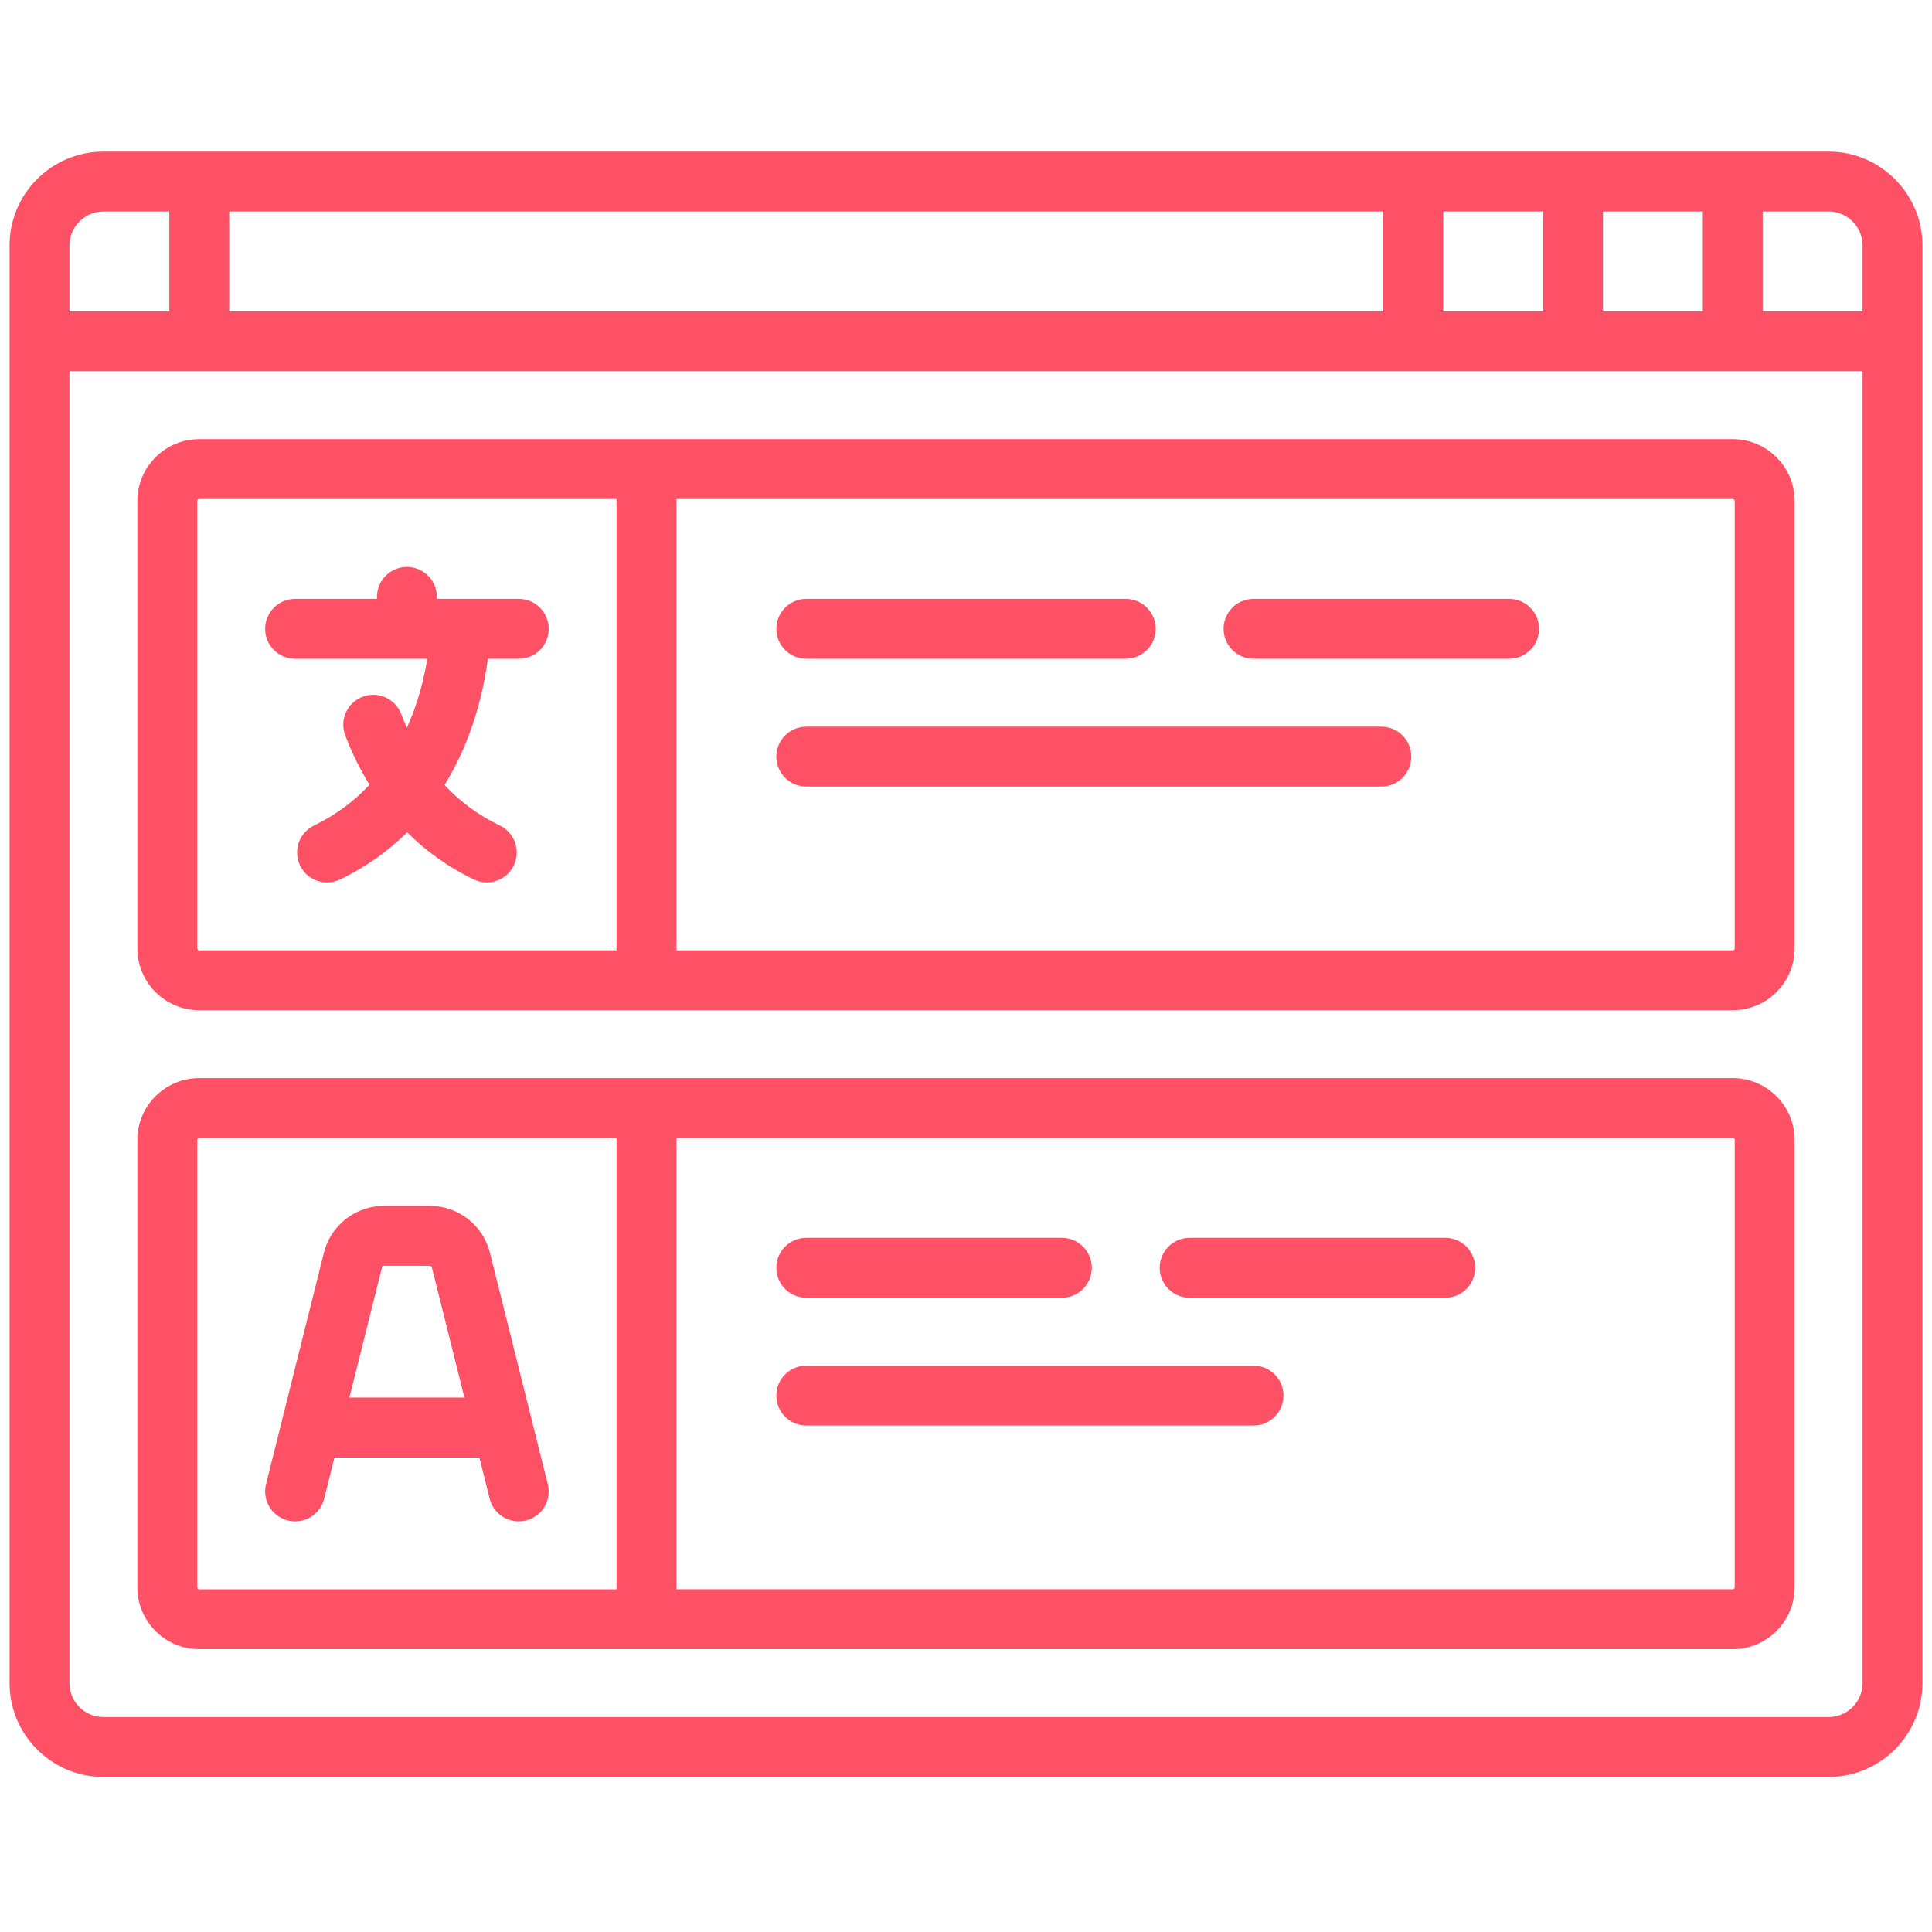 <svg width="101" height="101" viewBox="0 0 101 101" fill="none" xmlns="http://www.w3.org/2000/svg">
<g clip-path="url(#clip0_355_6957)">
<path d="M95.594 7.926H5.406C2.701 7.926 0.5 10.127 0.5 12.832V87.989C0.5 90.694 2.701 92.894 5.406 92.894H95.594C98.299 92.894 100.5 90.694 100.5 87.989V12.832C100.5 10.127 98.299 7.926 95.594 7.926ZM83.799 11.057H89.018V16.277H83.799V11.057ZM75.448 11.057H80.667V16.277H75.448V11.057ZM11.982 11.057H72.316V16.277H11.982V11.057ZM3.631 12.832C3.631 11.853 4.428 11.057 5.406 11.057H8.851V16.276H3.631V12.832ZM97.369 87.989C97.369 88.967 96.573 89.763 95.594 89.763H5.406C4.428 89.763 3.631 88.967 3.631 87.989V19.408H97.368V87.989H97.369ZM97.369 16.277H92.149V11.057H95.594C96.573 11.057 97.369 11.854 97.369 12.832V16.277H97.369Z" fill="#FE5166"/>
<path d="M90.583 22.957H10.416C8.632 22.957 7.18 24.409 7.18 26.193V49.575C7.18 51.359 8.632 52.811 10.416 52.811H90.583C92.368 52.811 93.819 51.359 93.819 49.575V26.193C93.819 24.409 92.368 22.957 90.583 22.957ZM32.233 49.679H10.416C10.358 49.679 10.312 49.633 10.312 49.575V26.193C10.312 26.135 10.358 26.089 10.416 26.089H32.232V49.679H32.233ZM90.688 49.575C90.688 49.633 90.641 49.679 90.583 49.679H35.364V26.089H90.583C90.641 26.089 90.687 26.135 90.687 26.193V49.575H90.688Z" fill="#FE5166"/>
<path d="M90.583 56.36H10.416C8.632 56.36 7.18 57.812 7.18 59.596V82.978C7.18 84.763 8.632 86.214 10.416 86.214H90.583C92.368 86.214 93.819 84.763 93.819 82.978V59.596C93.819 57.812 92.368 56.36 90.583 56.36ZM32.233 83.083H10.416C10.358 83.083 10.312 83.036 10.312 82.978V59.596C10.312 59.538 10.358 59.492 10.416 59.492H32.232V83.083H32.233ZM90.688 82.978C90.688 83.036 90.641 83.082 90.583 83.082H35.364V59.492H90.583C90.641 59.492 90.687 59.538 90.687 59.596V82.978H90.688Z" fill="#FE5166"/>
<path d="M27.118 31.308H22.838V31.203C22.838 30.339 22.137 29.638 21.273 29.638C20.408 29.638 19.707 30.339 19.707 31.203V31.308H15.427C14.562 31.308 13.861 32.009 13.861 32.874C13.861 33.739 14.562 34.44 15.427 34.44H22.336C22.184 35.401 21.878 36.7 21.273 38.042C21.169 37.81 21.069 37.575 20.976 37.331C20.668 36.523 19.764 36.118 18.955 36.425C18.147 36.733 17.741 37.638 18.049 38.446C18.4 39.367 18.825 40.227 19.317 41.023C18.55 41.845 17.601 42.586 16.42 43.153C15.64 43.527 15.312 44.462 15.686 45.242C15.955 45.803 16.515 46.131 17.098 46.131C17.326 46.131 17.556 46.081 17.775 45.976C19.182 45.301 20.335 44.451 21.283 43.512C22.297 44.52 23.465 45.349 24.77 45.976C24.989 46.081 25.22 46.131 25.447 46.131C26.03 46.131 26.59 45.803 26.859 45.242C27.233 44.463 26.905 43.527 26.125 43.153C25.021 42.623 24.058 41.915 23.238 41.04C24.742 38.597 25.297 36.032 25.502 34.44H27.118C27.983 34.44 28.684 33.739 28.684 32.874C28.684 32.009 27.983 31.308 27.118 31.308Z" fill="#FE5166"/>
<path d="M28.637 77.588L25.613 65.492C25.252 64.049 23.961 63.041 22.474 63.041H20.071C18.584 63.041 17.293 64.049 16.932 65.492L13.908 77.588C13.698 78.427 14.208 79.277 15.047 79.487C15.886 79.697 16.736 79.187 16.946 78.348L17.485 76.194H25.061L25.599 78.348C25.777 79.059 26.415 79.534 27.117 79.534C27.243 79.534 27.37 79.519 27.498 79.487C28.337 79.277 28.847 78.427 28.637 77.588ZM18.267 73.062L19.97 66.252C19.981 66.205 20.023 66.173 20.071 66.173H22.473C22.521 66.173 22.563 66.205 22.575 66.252L24.277 73.062H18.267Z" fill="#FE5166"/>
<path d="M58.851 31.308H42.149C41.285 31.308 40.584 32.009 40.584 32.873C40.584 33.738 41.285 34.439 42.149 34.439H58.851C59.715 34.439 60.416 33.738 60.416 32.873C60.416 32.009 59.715 31.308 58.851 31.308Z" fill="#FE5166"/>
<path d="M72.212 37.988H42.149C41.285 37.988 40.584 38.689 40.584 39.554C40.584 40.419 41.285 41.12 42.149 41.12H72.212C73.077 41.12 73.778 40.419 73.778 39.554C73.778 38.689 73.077 37.988 72.212 37.988Z" fill="#FE5166"/>
<path d="M78.892 31.308H65.531C64.666 31.308 63.965 32.009 63.965 32.873C63.965 33.738 64.666 34.439 65.531 34.439H78.892C79.757 34.439 80.458 33.738 80.458 32.873C80.458 32.009 79.757 31.308 78.892 31.308Z" fill="#FE5166"/>
<path d="M55.511 64.711H42.149C41.285 64.711 40.584 65.412 40.584 66.277C40.584 67.142 41.285 67.843 42.149 67.843H55.511C56.375 67.843 57.076 67.142 57.076 66.277C57.076 65.412 56.375 64.711 55.511 64.711Z" fill="#FE5166"/>
<path d="M65.531 71.392H42.149C41.285 71.392 40.584 72.093 40.584 72.957C40.584 73.822 41.285 74.523 42.149 74.523H65.531C66.396 74.523 67.097 73.822 67.097 72.957C67.097 72.093 66.396 71.392 65.531 71.392Z" fill="#FE5166"/>
<path d="M75.552 64.711H62.191C61.326 64.711 60.625 65.412 60.625 66.277C60.625 67.142 61.326 67.843 62.191 67.843H75.552C76.417 67.843 77.118 67.142 77.118 66.277C77.118 65.412 76.417 64.711 75.552 64.711Z" fill="#FE5166"/>
</g>
<defs>
<clipPath id="clip0_355_6957">
<rect width="100" height="100" fill="white" transform="translate(0.5 0.41)"/>
</clipPath>
</defs>
</svg>
